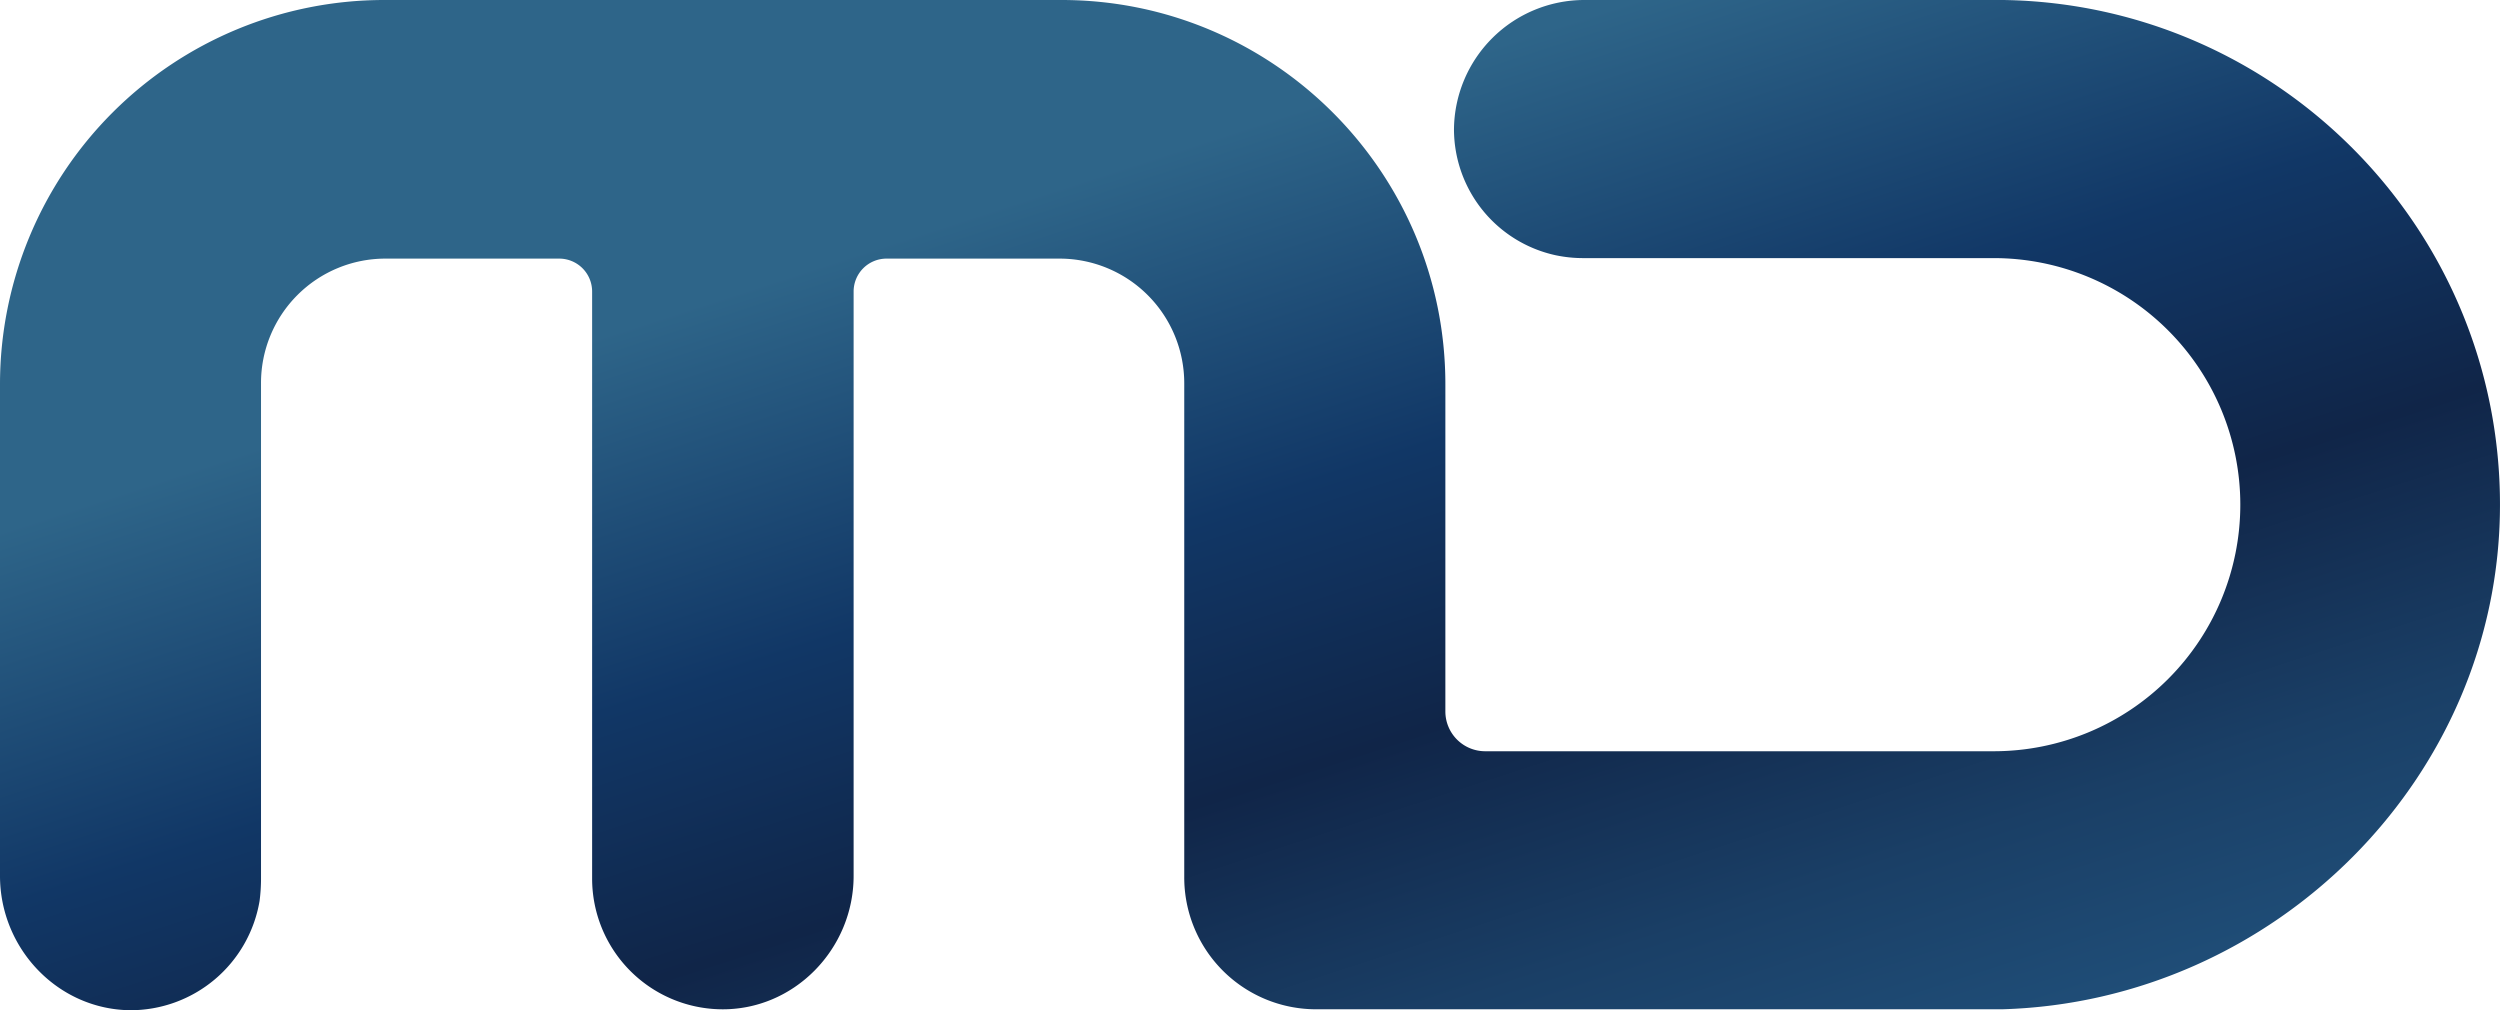 <svg id="Layer_1" data-name="Layer 1" xmlns="http://www.w3.org/2000/svg" xmlns:xlink="http://www.w3.org/1999/xlink" viewBox="0 0 998.31 403.41"><defs><style>.cls-1{fill:url(#New_Gradient_Swatch_1);}</style><linearGradient id="New_Gradient_Swatch_1" x1="387.08" y1="-82.75" x2="572.1" y2="486.69" gradientUnits="userSpaceOnUse"><stop offset="0.27" stop-color="#2e6589"/><stop offset="0.51" stop-color="#113766"/><stop offset="0.69" stop-color="#102548"/><stop offset="0.87" stop-color="#1a3f66"/><stop offset="1" stop-color="#1f4d77"/></linearGradient></defs><g id="g5"><path id="path5" class="cls-1" d="M999.13,202.34c0,109.25-90.33,198.43-198.81,201.52H526.43a52.64,52.64,0,0,1-52.7-52.7V153.9a49.79,49.79,0,0,0-49.8-49.8h-69.1a13.14,13.14,0,0,0-13.13,13.12V350.58c0,29.34-23.93,53.86-53.27,53.28a52.2,52.2,0,0,1-51.15-52.12V117.22a13.14,13.14,0,0,0-13.13-13.12H154.86a49.66,49.66,0,0,0-49.8,49.8V351.74a67.79,67.79,0,0,1-.58,8.88,52.34,52.34,0,0,1-51.73,43.62C23.8,403.86.83,379.54.83,350.58V154.28A153.46,153.46,0,0,1,154.28.83H424.7C509.25.83,578,69.54,578,154.28V285a15.9,15.9,0,0,0,15.83,15.82H797a98.47,98.47,0,0,0,98.44-98.44h0A98.48,98.48,0,0,0,797,103.9H633.17a53.28,53.28,0,0,1-11.2-1.16,51.54,51.54,0,0,1-40.53-50.37A52.1,52.1,0,0,1,633.36.83H800.9C910.54,2.57,999.13,92.13,999.13,202.34Z" transform="translate(-0.83 -0.83)"/></g></svg>